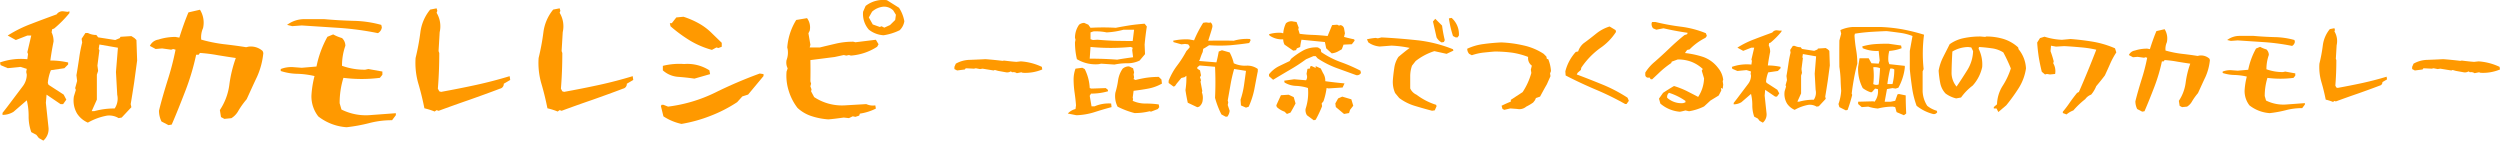 <svg xmlns="http://www.w3.org/2000/svg" width="499.229" height="28.067" viewBox="0 0 499.229 28.067">
  <g id="グループ_282" data-name="グループ 282" transform="translate(-180 -680.879)">
    <g id="昆布茶でつくる和風のワカモレ" transform="translate(30 10)">
      <path id="パス_141" data-name="パス 141" d="M12.463,11.043a1.178,1.178,0,0,0-.92-.18l-.28-.18a1.388,1.388,0,0,1-.981.18l-1.56-.28-.64-.181-.26.1-2.2-.36-.52.08-.82-.16-.38.08-1.64-.08-.18.24L.54,10.5,0,10.223V9.782l.28-.639a5.8,5.8,0,0,1,2.8-.761c1.04-.04,2.06-.079,3.1-.14,1.12.08,2.28.2,3.44.34l.28-.06c.8.1,1.621.2,2.461.26l.9-.1a11.643,11.643,0,0,1,4.2,1.1l.08.521a8.775,8.775,0,0,1-3.9.66l-.281-.1Z" transform="translate(340.588 674.45)" fill="#f90"/>
      <path id="パス_142" data-name="パス 142" d="M22.641,19.1a3.162,3.162,0,0,1,1.54-.9l.1-.74c-.059-.84-.16-1.679-.28-2.52a18.99,18.99,0,0,1-.2-2.641,6.259,6.259,0,0,1,.38-2.16l1.36-.18.479.26a9.3,9.3,0,0,1,1,3.8l.36.1,2.841-.1.44.36v.28a11.915,11.915,0,0,1-3.381.46l-.26.44.36,2.1H28a7.1,7.1,0,0,1,3.3-.559l.08.72c-1.14.3-2.28.64-3.4,1a13.19,13.19,0,0,1-3.621.62ZM29.3,9.143l-.46.1a7.2,7.2,0,0,1-4.381-1,14.51,14.51,0,0,1-.381-3.361l.1-.52-.1-.38a4.524,4.524,0,0,1,.82-2.621A1.676,1.676,0,0,1,25.921,1l.82.36.44.62a42.407,42.407,0,0,1,5.042,0c.92-.18,1.86-.34,2.839-.5.961-.14,1.941-.239,2.921-.319l.441.559c-.181,1.2-.341,2.421-.441,3.621l.08,1.9-1.08,1.28a5.438,5.438,0,0,1-2.421.54,12.336,12.336,0,0,0-2.6.26Zm6.2-2.721.1-.44-.36-.18a41.761,41.761,0,0,1-8.062,0l-.16,2.341c1.821,0,3.661.06,5.481.2,1.02-.18,2.1-.34,3.181-.479Zm.38-4.06h-2.1A15.944,15.944,0,0,1,30.4,2.9a10.584,10.584,0,0,0-2.66-.2l-.56.2v1.36l.48.16.9-.06c1.161.1,2.321.179,3.481.219,1.16.021,2.341.04,3.561.04Zm-3.3,15.363a4.642,4.642,0,0,1-.439-2.781,16.277,16.277,0,0,0,.54-2.441,5.363,5.363,0,0,1,.92-2.36,1.917,1.917,0,0,1,1.259-.46l.821.38.2.8-.1.439.1.561-.1.359.38.181c.72-.181,1.481-.34,2.261-.46a18.84,18.84,0,0,1,2.38-.16l.54.519.1.82a8.787,8.787,0,0,1-2.741,1c-.96.181-1.94.321-2.92.441l-.18,1.381.08.259-.08.361a6.071,6.071,0,0,0,2.56.54,18.52,18.52,0,0,1,2.641.18l.1.54-.28.379-1.36.521-.281-.08a11.909,11.909,0,0,1-3.02.36,16.606,16.606,0,0,1-3.381-1.28" transform="translate(340.588 674.45)" fill="#f90"/>
      <path id="パス_143" data-name="パス 143" d="M53.324,19.284a17.235,17.235,0,0,1-1.28-3.32c.1-2.1.1-4.161,0-6.2l-3.08-.26-.461.359v.28l.541.34.2,1-.2.36.2.62-.1.26L49.5,14.6l-.08.281a3,3,0,0,1,.16,1.52,1.81,1.81,0,0,1-.721,1.34l-.36.1-1.9-.9c-.179-.82-.34-1.66-.46-2.52a15.315,15.315,0,0,0,.181-2.862l-.36.281-.641.16-.9,1.08-.381.54-.28.1-.98-.72v-.44a12.736,12.736,0,0,1,1.681-3.02,21.027,21.027,0,0,0,1.86-2.9l.64-.719V5.641l-.281-.36-.62-.08-.74.08-1.56-.439-.08-.281a11.745,11.745,0,0,1,3.2-.259l.98.179a23.467,23.467,0,0,1,1.82-3.5L50.244.9l.62.08L51.143.9a.951.951,0,0,1,.361.961l-.18.66-.641,2.04q2.552-.06,5.1,0a9.267,9.267,0,0,1,3.261-.34l.1.26-.28.54c-1.2.18-2.44.321-3.721.441a30.876,30.876,0,0,1-4.28,0l-.721.46-.46.259-.1.641a10.05,10.05,0,0,0-.54,1.42l-.181.36,3.461.281c.18-.721.34-1.461.46-2.162l.641-.259,1.54.44a8.513,8.513,0,0,1,.82,2.16,5.278,5.278,0,0,0,2.5.481,3.521,3.521,0,0,1,2.3.66v.46c-.241,1.2-.46,2.4-.7,3.641a16.135,16.135,0,0,1-1.121,3.44l-.54.18-1-.44-.08-1.16a16.135,16.135,0,0,0,.68-2.821c.141-1,.28-1.96.4-2.92l-2.36-.38a27.747,27.747,0,0,0-.721,3.1c-.179,1.059-.38,2.12-.559,3.2l.1.36-.1.54.38,1.141a2.26,2.26,0,0,1-.46,1.179h-.361Z" transform="translate(340.588 674.45)" fill="#f90"/>
      <path id="パス_144" data-name="パス 144" d="M74.244,6.082l-.26-1.26-4.68-.46a12.424,12.424,0,0,0-.261,1.46l-.66.26-.16.36-.56.1-1.74-1.2a2.234,2.234,0,0,1-.261-1.06,4.321,4.321,0,0,1-2.74-.76l-.1-.261a6.965,6.965,0,0,1,2.46-.279l.38.1a5.493,5.493,0,0,1,.541-2,1.63,1.63,0,0,1,1.46-.36l.66.1.441,1.16-.1.28.28.921a26.526,26.526,0,0,0,2.8.22c.94.04,1.88.12,2.78.219l.9-2.18,1.02-.08.36.18.28-.1a.877.877,0,0,1,.72.64l.18,1-.18.721c.66.18,1.34.34,2.02.48l.1.259-.561.721-1.66.08-.34.92-.66.38a3.277,3.277,0,0,1-1.36.44ZM62.822,11.643v-.38a6.055,6.055,0,0,1,1.84-1.54c.721-.36,1.481-.721,2.28-1.1l.281-.439A14.758,14.758,0,0,1,69.663,6.5,5.486,5.486,0,0,1,72.6,5.9l.56.36.08.561a17.475,17.475,0,0,0,3.881,2,31.6,31.6,0,0,1,3.961,1.72l.1.46a.885.885,0,0,1-.92.441L76.285,10a18,18,0,0,1-3.761-1.921l-.38-.439h-.46l-1.46.62a35.191,35.191,0,0,1-3.282,2.14c-1.1.64-2.2,1.3-3.3,1.961Zm3.1,7.082a4.284,4.284,0,0,1-1.541-.92l-.1-.341c.3-.68.62-1.36.92-2.02l1.541-.1,1.02.481.36,1.259c-.3.6-.64,1.2-1,1.821l-.721.28Zm4.48.72a1.917,1.917,0,0,1-.28-1.26A10.238,10.238,0,0,0,70.6,14a8.973,8.973,0,0,0-2.38-.421,4.751,4.751,0,0,1-2.3-.679l-.061-.361,1.981-.28,2.381.2a1.2,1.2,0,0,0,.179-.92l-.08-.38.181-.98.54-.08c-.061-.32.04-.481.28-.481l.44.2.38.18V9.622q.54.272,1.02.481l.44.9a2.747,2.747,0,0,1,.46,1.641c1.281.18,2.561.319,3.841.439l-.38.821-2.821.18-.38-.08a13.356,13.356,0,0,1-.62,2.641l-.36.439.08.561a23.545,23.545,0,0,1-1.28,2.7l-.38.1Zm5.762-1.64-.1-.721.561-1,.82-.36,1.821.54.379,1.28-.639.821-.2.64-1,.18Z" transform="translate(340.588 674.45)" fill="#f90"/>
      <path id="パス_145" data-name="パス 145" d="M95.382,18.545c-1.16-.3-2.28-.621-3.4-.961A9.959,9.959,0,0,1,88.821,16L88,15a5.5,5.5,0,0,1-.439-2.641c.06-.8.159-1.58.279-2.381a5.2,5.2,0,0,1,.821-2.18c.78-.66,1.52-1.26,2.26-1.8a22.552,22.552,0,0,0-3.64-.46l-2.361.18a4.712,4.712,0,0,1-1.82-.54L82.66,4.9l-.281-.62A11.579,11.579,0,0,1,84.1,4l.46.08.74-.18c2.42.12,4.841.321,7.262.58a27.08,27.08,0,0,1,7,1.781l.08.28-1.36.64-2.441-.54a11.814,11.814,0,0,0-3.74,1.98l-.721.921a6.388,6.388,0,0,0-.36,2.18v2.361a2.5,2.5,0,0,0,1.261,1.26,12.809,12.809,0,0,0,3.921,2.02l.08.28-.361.821ZM97.283,4.9a2.525,2.525,0,0,1-1-1L95.562.721l.461-.54,1.359,1.36a24.612,24.612,0,0,0,.541,2.9l-.18.38Zm2.28-1.28A20.921,20.921,0,0,1,98.743.1l.54-.1a4.337,4.337,0,0,1,1.461,3.521l-.281.38h-.36Z" transform="translate(340.588 674.45)" fill="#f90"/>
      <path id="パス_146" data-name="パス 146" d="M109.446,18.185l-.181-.641c.62-.3,1.221-.58,1.841-.82v-.359l2.361-1.541A13.419,13.419,0,0,0,115.207,11l-.1-.66.2-.8a1.847,1.847,0,0,1-.739-1.741,14.9,14.9,0,0,0-3.241-.859,27.365,27.365,0,0,0-3.421-.221c-.8.061-1.58.141-2.34.221a11.012,11.012,0,0,0-2.241.519l-.54-.28a1.539,1.539,0,0,1-.38-1.019,10.952,10.952,0,0,1,3.3-.941c1.14-.16,2.3-.26,3.461-.32a23.908,23.908,0,0,1,4.48.6,11.928,11.928,0,0,1,4.022,1.68l.54.54.1.461.281.08a7.567,7.567,0,0,1,.54,2.36l-.18.46.08.56-.721,1.621c-.5.859-.94,1.68-1.36,2.46l-.82.28-.2.441-.359.46a9.317,9.317,0,0,1-1.381.82,2.105,2.105,0,0,1-1.82.46l-1.36-.1-1.2.281Z" transform="translate(340.588 674.45)" fill="#f90"/>
      <path id="パス_147" data-name="パス 147" d="M133.939,17.2a55.416,55.416,0,0,0-5.921-2.9c-2.02-.861-4-1.781-5.961-2.8l-.06-.82A9.054,9.054,0,0,1,124.078,6.8l.479-.1a3.513,3.513,0,0,1,1.08-1.62c.861-.62,1.681-1.261,2.5-1.921a8.027,8.027,0,0,1,2.7-1.44l1.2.72.08.36a11.277,11.277,0,0,1-3.2,3.26,15.435,15.435,0,0,0-3.74,3.9l-.08.439-.639.561-.181.34c1.761.66,3.48,1.34,5.2,2.041a29.9,29.9,0,0,1,4.942,2.6l.259.62-.459.64Z" transform="translate(340.588 674.45)" fill="#f90"/>
      <path id="パス_148" data-name="パス 148" d="M140.977,17.124l-.28-1,.82-1.16c.74-.481,1.46-.941,2.181-1.36a17.467,17.467,0,0,1,2.46.959c.78.4,1.58.8,2.36,1.221a7.121,7.121,0,0,0,1.181-3.7l-.46-1.54.2-.34A7,7,0,0,0,147.1,8.742a7.655,7.655,0,0,0-2.66-.439l-1.2.439-.1.28a17.688,17.688,0,0,0-2.541,2.061l-1.26,1.18h-.28l-.28-.38a.572.572,0,0,1-.819-.44v-.52a8.856,8.856,0,0,1,1.919-2.181c.96-.84,1.941-1.74,2.9-2.66q1.47-1.41,3-2.641l.54-.18.1-.28c-.779-.12-1.58-.24-2.4-.4-.82-.14-1.62-.32-2.42-.5l-1.44.28-.641-.28A1.353,1.353,0,0,1,139.237,1l.1-.181h.64a44.969,44.969,0,0,0,5.121.941,19.617,19.617,0,0,1,4.962,1.3l.2.54-.279.379A11.816,11.816,0,0,0,146.8,6.3l-.48.1-.441.62a17.844,17.844,0,0,1,3.642.78,6.433,6.433,0,0,1,3,2.22,4.446,4.446,0,0,1,1,2.341l-.1.26.1.721-.1.819-.36-.18.08.521-.519,1-1.641,1-1.28,1.181a10.57,10.57,0,0,1-3,.96l-.719-.161a10.716,10.716,0,0,1-1.1.26,6.785,6.785,0,0,1-3.9-1.62m5-.54a11.961,11.961,0,0,0-3.282-1.62,1.016,1.016,0,0,0-.36,1,4.253,4.253,0,0,0,3.181,1.06l.461-.16Z" transform="translate(340.588 674.45)" fill="#f90"/>
      <path id="パス_149" data-name="パス 149" d="M160.794,20.564l-.359-.46-.721-.38a6.675,6.675,0,0,1-.38-2.28,9.388,9.388,0,0,0-.259-2.261l-1.9,1.641a2.978,2.978,0,0,1-1.56.44v-.28l.64-.82,2.26-3a2.755,2.755,0,0,0,.561-1.64l-.08-.381.08-.439-.9-.28-1.82.179-1.021-.439-.08-.381a9.055,9.055,0,0,1,3.9-.46l.1-.74-.1-.26.559-2.381h-.559l-1.641.641-1.16-.641a17.917,17.917,0,0,1,3.4-1.68c1.181-.46,2.381-.9,3.581-1.34a1.016,1.016,0,0,1,.92-.44l.641.079.26-.079v.26a16.137,16.137,0,0,1-2.181,2.2l-.28.1-.079.439a2.92,2.92,0,0,1,.279,1.3c-.18.9-.34,1.82-.46,2.721a11.354,11.354,0,0,1,2.54.279v.28l-.54.54-1.92.281a6.228,6.228,0,0,0-.44,1.82l.1.26,2.16,1.4.38.721-.46.639H163.9l-2-1.36-.1,1.16.38,3.581a2.168,2.168,0,0,1-.74,1.821Zm5.461-3.48a3.668,3.668,0,0,1-.46-2.46l.281-.921-.1-.26.279-1.02-.1-.821c.139-.779.259-1.58.38-2.36a20.317,20.317,0,0,1,.44-2.3l-.08-.54.54-.82h.36a2.665,2.665,0,0,0,1.2.279l.259.341,2.441.38.66-.281.08-.179,1.561-.1.44.28.279.281.1,2.921-.42,3.1c-.16,1.04-.32,2.08-.5,3.12l.1.441-1.38,1.48-.441.08a2.582,2.582,0,0,0-1.64-.36,8.656,8.656,0,0,0-2.741,1,3.492,3.492,0,0,1-1.541-1.28m5.722-2.721-.18-3.221.28-3.461-2.641-.46-.1.641.1.18-.279,2.18.1.76-.179.541v3.561l-.741,1.639h.38a10.624,10.624,0,0,1,2.9-.38,2.532,2.532,0,0,0,.36-1.98" transform="translate(340.588 674.45)" fill="#f90"/>
      <path id="パス_150" data-name="パス 150" d="M192.143,17.565a18.063,18.063,0,0,1-.9-3.581c-.18-1.24-.34-2.481-.46-3.761V6.6l.54-2.981a10.968,10.968,0,0,0-2.5-.639c-.88-.12-1.78-.24-2.681-.341-1.1.04-2.16.1-3.2.16-1.04.08-2.081.181-3.121.36l-.08.361a25.578,25.578,0,0,0,.32,2.82,16.047,16.047,0,0,1,.241,2.8q-.39,1.44-.661,2.94c-.179,1-.339,2-.46,3.041l.1.26a27.67,27.67,0,0,1-.92,3l-.36.08-1.281-.64-.179-.621a9.713,9.713,0,0,0,.54-2.64c-.061-.78-.1-1.58-.12-2.381a22.969,22.969,0,0,0-.241-2.4c-.019-1.76-.019-3.5,0-5.261l.361-1.361-.16-.719a6.926,6.926,0,0,1,2.461-.62h5.56a31.96,31.96,0,0,1,4.442.479,39.707,39.707,0,0,1,4.241,1.061,29.057,29.057,0,0,0-.08,6.861l-.2.46v3.981a5.785,5.785,0,0,0,.92,2.9,5.258,5.258,0,0,0,1.9.98l.1.28a.764.764,0,0,1-.819.38,8.82,8.82,0,0,1-3.3-1.64m-4,1.26-.28-1-.46-.1a12.463,12.463,0,0,0-3,.38,8.487,8.487,0,0,1-1.92-.38l-1.3.1-.719-.621v-.459l3.02-.081.26.081a3.364,3.364,0,0,0,.66-2.521l-.559-.1-.641.721h-.28a5.458,5.458,0,0,1-1.54-.82,8.112,8.112,0,0,1-.92-4.241l.28-1.72h1.82l.56,1,1.44.08.2-.62-.2-1.921a7.027,7.027,0,0,1-3.18-.54l-.1-.359a12.692,12.692,0,0,1,2.52-.461c.88-.06,1.781-.081,2.7-.081l2.541.361.1.54a8.7,8.7,0,0,1-2.461.54,6.02,6.02,0,0,0-.179,2.081l.179.56,3.1.34v.38a10.86,10.86,0,0,1-1.28,3.981l-.561.179-.62-.1-1.1.2-.46,2.521h1.2l.9-.18.46-1.28.28-.081,1.361.28c0,1.2.04,2.4.1,3.621l-.46.34Zm-3.3-8.762a2.606,2.606,0,0,0-1.361-.2,13.5,13.5,0,0,1,0,3.361,1.329,1.329,0,0,0,1.08.08c.14-1.081.22-2.161.281-3.241m2.48,3.161a11.465,11.465,0,0,0,.36-2.921,1.066,1.066,0,0,0-.82-.16,26.653,26.653,0,0,0-.561,3.081Z" transform="translate(340.588 674.45)" fill="#f90"/>
      <path id="パス_151" data-name="パス 151" d="M208.1,18.084h-.541V17.8l.641-.54a7.288,7.288,0,0,1,1.12-3.681,14.473,14.473,0,0,0,1.641-3.481,31.287,31.287,0,0,0-1.5-3.2,5.638,5.638,0,0,0-2.281-.82c-.86-.12-1.719-.221-2.58-.261l-.08.341a7,7,0,0,1,.72,3.66,8,8,0,0,1-1.9,3.7,10.911,10.911,0,0,0-2.321,2.381l-.98.18a5.83,5.83,0,0,1-2.12-.981A4.211,4.211,0,0,1,196.86,13a19.521,19.521,0,0,1-.319-2.46,9.784,9.784,0,0,1,.92-2.742c.42-.839.86-1.679,1.28-2.54a7.342,7.342,0,0,1,2.841-1.22,15.981,15.981,0,0,1,3.32-.32l.92.08.261-.08a11.813,11.813,0,0,1,3.44.5,7.729,7.729,0,0,1,2.9,1.68l.08.36a6.473,6.473,0,0,1,1.48,3.841,10.053,10.053,0,0,1-1.44,3.9,35.507,35.507,0,0,1-2.5,3.46l-1.581,1.34ZM202.282,10.4a7.609,7.609,0,0,0,1.14-3.761l-.361-.74-.639-.08a6.338,6.338,0,0,0-3.141.9c-.08,1.441-.14,2.862-.16,4.282a4.307,4.307,0,0,0,1,2.72c.74-1.08,1.461-2.2,2.161-3.321" transform="translate(340.588 674.45)" fill="#f90"/>
      <path id="パス_152" data-name="パス 152" d="M221.343,19v-.261a21.938,21.938,0,0,0,1.421-1.88c.46-.66.939-1.28,1.42-1.88l.36-.18c.62-1.38,1.2-2.78,1.78-4.181s1.14-2.821,1.7-4.261a21.169,21.169,0,0,0-3.161-.48q-1.621-.151-3.241-.24l-1.64.1-1-.18-.1,1.08a20.549,20.549,0,0,1,.64,2.041l-.1.38a3.06,3.06,0,0,1,.38,2.14l-1.021.1-.62-.1-.38.1-.64-.54q-.358-1.44-.6-2.881c-.139-.94-.26-1.94-.32-2.96l.56-.881.9-.279a13.3,13.3,0,0,0,3.48.62l1.741-.16c1.52.12,3.041.3,4.56.559a19.2,19.2,0,0,1,4.3,1.3l.26.82A15.255,15.255,0,0,0,230.8,9.143c-.34.78-.7,1.56-1.06,2.341-.54.719-1.121,1.439-1.72,2.139a6.193,6.193,0,0,1-1.021,1.7,2.508,2.508,0,0,0-1.18.9,16.942,16.942,0,0,0-2.38,2.26,4.519,4.519,0,0,0-1.361.8Z" transform="translate(340.588 674.45)" fill="#f90"/>
      <path id="パス_153" data-name="パス 153" d="M236.189,18.2a3.543,3.543,0,0,1-.36-1.54c.36-1.46.78-2.881,1.219-4.3a38.367,38.367,0,0,0,1.141-4.4l-.341-.1-.28.1-1.3-.18-.92.08-.819-.44a1.6,1.6,0,0,1,1.2-.9,7.949,7.949,0,0,1,2.46-.38l.54.1c.38-1.2.8-2.421,1.3-3.6l1.64-.38a3.474,3.474,0,0,1,.44,2.621,3.2,3.2,0,0,0-.259,1.639,21.17,21.17,0,0,0,3.14.641c1.061.12,2.16.26,3.261.44l.36-.08a2.523,2.523,0,0,1,2,.62l.1.28a10.792,10.792,0,0,1-.9,3.4c-.5,1.04-.98,2.12-1.48,3.2a12.083,12.083,0,0,0-1.181,1.641,2.82,2.82,0,0,1-1,1.061l-1,.1-.481-.26-.159-1a8.457,8.457,0,0,0,1.36-3.621,18.276,18.276,0,0,1,.92-3.8c-.86-.12-1.72-.259-2.58-.4a22.028,22.028,0,0,0-2.541-.32l-.179.261h-.362a34.253,34.253,0,0,1-1.519,5.121c-.64,1.66-1.28,3.28-1.961,4.84l-.459.081Z" transform="translate(340.588 674.45)" fill="#f90"/>
      <path id="パス_154" data-name="パス 154" d="M258.621,17.484a4.647,4.647,0,0,1-.981-2.98,14.237,14.237,0,0,1,.441-2.782,12.24,12.24,0,0,0-2.441-.319,8.154,8.154,0,0,1-2.38-.4v-.281a4.106,4.106,0,0,1,1.92-.259l1.081.08,2.1-.181a14.594,14.594,0,0,1,1.561-4.24l.819-.341A6.015,6.015,0,0,0,262,6.3a1.506,1.506,0,0,1,.48,1.1,8.5,8.5,0,0,0-.48,2.86,9.536,9.536,0,0,0,3.3.561l.46-.1,2,.361v.46l-.36.44a20.575,20.575,0,0,1-5.2,0,12.111,12.111,0,0,0-.54,3.62l.26.9a7.741,7.741,0,0,0,3.94.8l3.821-.279V17.3l-.54.721a12.644,12.644,0,0,0-3.3.42,23.524,23.524,0,0,1-3.181.58,7.374,7.374,0,0,1-4.041-1.54m3.121-12.623-5.481-.36-1.361.1-.74-.179a4.075,4.075,0,0,1,2.5-.821h2.8c1.341.12,2.7.2,4.1.24a15.852,15.852,0,0,1,4.041.581l.08.359a1.1,1.1,0,0,1-.56.82,43.226,43.226,0,0,0-5.381-.74" transform="translate(340.588 674.45)" fill="#f90"/>
      <path id="パス_155" data-name="パス 155" d="M275.3,16.784a9.517,9.517,0,0,0-1.461-.46c-.24-1.2-.519-2.36-.86-3.5a10.532,10.532,0,0,1-.4-3.681,32.421,32.421,0,0,0,.68-3.64,6.367,6.367,0,0,1,1.4-3.261l.92-.181.1.361-.1.28a3.73,3.73,0,0,1,.441,2.761l-.16,2.7.1.28c0,1.681-.06,3.381-.2,5.081l.2.38.26.08c1.641-.3,3.28-.62,4.941-.98,1.64-.36,3.261-.781,4.841-1.26l.08.54-.921.54a.669.669,0,0,1-.54.7c-1.46.561-2.92,1.08-4.381,1.6q-2.19.75-4.38,1.559l-.281-.1Z" transform="translate(340.588 674.45)" fill="#f90"/>
      <path id="パス_156" data-name="パス 156" d="M303.56,11.043a1.179,1.179,0,0,0-.92-.18l-.28-.18a1.388,1.388,0,0,1-.981.18l-1.56-.28-.64-.181-.26.1-2.2-.36-.519.08-.821-.16-.38.08-1.64-.08-.18.24-1.541.2-.54-.28V9.782l.28-.639a5.8,5.8,0,0,1,2.8-.761c1.04-.04,2.061-.079,3.1-.14,1.12.08,2.28.2,3.44.34l.28-.06c.8.1,1.621.2,2.46.26l.9-.1a11.643,11.643,0,0,1,4.2,1.1l.08.521a8.782,8.782,0,0,1-3.9.66l-.28-.1Z" transform="translate(340.588 674.45)" fill="#f90"/>
    </g>
    <g id="和カモレレシピ" transform="translate(-247.206 -1.088)">
      <path id="パス_134" data-name="パス 134" d="M7.756,27.563l-.5-.644-1.008-.532a9.317,9.317,0,0,1-.532-3.192,13.067,13.067,0,0,0-.364-3.165l-2.66,2.3A4.169,4.169,0,0,1,.5,22.943v-.392L1.4,21.4l3.164-4.2a3.855,3.855,0,0,0,.784-2.3l-.112-.532.112-.616-1.26-.392-2.548.252L.112,13,0,12.471a12.665,12.665,0,0,1,5.46-.644l.14-1.036-.14-.364.784-3.332H5.46l-2.3.9-1.624-.9A25.084,25.084,0,0,1,6.3,4.743c1.652-.644,3.332-1.26,5.012-1.876A1.421,1.421,0,0,1,12.6,2.251l.9.111.364-.111v.364A22.662,22.662,0,0,1,10.808,5.7l-.392.14-.112.616a4.056,4.056,0,0,1,.392,1.82c-.252,1.259-.476,2.548-.644,3.808a15.9,15.9,0,0,1,3.556.392v.391l-.756.757-2.688.392a8.72,8.72,0,0,0-.616,2.548l.14.364,3.024,1.96.532,1.008-.644.9h-.5l-2.8-1.9-.14,1.624.532,5.012a3.035,3.035,0,0,1-1.036,2.548ZM15.4,22.691a5.128,5.128,0,0,1-.644-3.444l.392-1.288-.14-.364.392-1.428-.14-1.148c.2-1.092.364-2.212.532-3.3a28.457,28.457,0,0,1,.616-3.22L16.3,7.739l.756-1.148h.5a3.712,3.712,0,0,0,1.68.392l.364.476,3.416.532L23.94,7.6l.112-.252,2.184-.14.616.392.392.392.14,4.088-.588,4.34c-.224,1.456-.448,2.912-.7,4.368l.14.616L24.3,23.475l-.616.112a3.624,3.624,0,0,0-2.3-.5,12.124,12.124,0,0,0-3.836,1.4A4.877,4.877,0,0,1,15.4,22.691m8.008-3.808-.252-4.508.392-4.845-3.7-.643-.14.9.14.252-.392,3.052.14,1.064-.252.756v4.984l-1.036,2.3h.532a14.771,14.771,0,0,1,4.06-.533,3.542,3.542,0,0,0,.5-2.771" transform="translate(427.206 681.967)" fill="#f90"/>
      <path id="パス_135" data-name="パス 135" d="M32.247,24.259a4.96,4.96,0,0,1-.5-2.156c.5-2.044,1.092-4.032,1.708-6.02a53.615,53.615,0,0,0,1.6-6.16l-.476-.14-.392.14-1.82-.252-1.288.112-1.148-.616a2.233,2.233,0,0,1,1.68-1.26,11.107,11.107,0,0,1,3.444-.532l.756.14c.532-1.68,1.12-3.388,1.82-5.04l2.3-.532a4.873,4.873,0,0,1,.616,3.668,4.478,4.478,0,0,0-.364,2.3,29.85,29.85,0,0,0,4.4.9c1.484.168,3.024.364,4.564.616l.5-.112a3.534,3.534,0,0,1,2.8.868l.14.392a15.139,15.139,0,0,1-1.26,4.76c-.7,1.456-1.372,2.968-2.072,4.48a16.687,16.687,0,0,0-1.652,2.3,3.935,3.935,0,0,1-1.4,1.484l-1.4.14-.672-.364-.224-1.4A11.846,11.846,0,0,0,45.8,16.9a25.463,25.463,0,0,1,1.288-5.32c-1.2-.168-2.408-.364-3.612-.56a30.853,30.853,0,0,0-3.556-.448l-.252.364h-.5A48.006,48.006,0,0,1,37.035,18.1c-.9,2.324-1.792,4.592-2.744,6.776l-.644.112Z" transform="translate(427.206 681.967)" fill="#f90"/>
      <path id="パス_136" data-name="パス 136" d="M63.563,23.251a6.505,6.505,0,0,1-1.372-4.172,19.776,19.776,0,0,1,.616-3.892,17.093,17.093,0,0,0-3.416-.449,11.337,11.337,0,0,1-3.332-.559v-.392a5.767,5.767,0,0,1,2.688-.364l1.512.112,2.94-.252a20.468,20.468,0,0,1,2.184-5.936l1.148-.476a8.411,8.411,0,0,0,1.764.728,2.1,2.1,0,0,1,.672,1.54,11.9,11.9,0,0,0-.672,4,13.347,13.347,0,0,0,4.62.784l.644-.14,2.8.5v.644l-.5.616a28.887,28.887,0,0,1-7.28,0,16.95,16.95,0,0,0-.756,5.068l.364,1.26A10.853,10.853,0,0,0,73.7,23l5.348-.393V23l-.756,1.008a17.7,17.7,0,0,0-4.62.588,32.873,32.873,0,0,1-4.452.811,10.318,10.318,0,0,1-5.656-2.155M67.931,5.583l-7.672-.5-1.9.14-1.036-.252a5.707,5.707,0,0,1,3.5-1.149h3.92c1.876.168,3.78.281,5.74.337a22.253,22.253,0,0,1,5.656.812l.112.5a1.538,1.538,0,0,1-.784,1.148,60.012,60.012,0,0,0-7.532-1.036" transform="translate(427.206 681.967)" fill="#f90"/>
      <path id="パス_137" data-name="パス 137" d="M86.794,22.271a13.306,13.306,0,0,0-2.044-.644c-.336-1.68-.728-3.3-1.2-4.9a14.734,14.734,0,0,1-.56-5.151,45.387,45.387,0,0,0,.952-5.1A8.907,8.907,0,0,1,85.9,1.916l1.288-.252.14.5-.14.392A5.226,5.226,0,0,1,87.8,6.423L87.578,10.2l.14.391c0,2.352-.084,4.733-.28,7.113l.28.531.364.112c2.3-.42,4.592-.868,6.916-1.372,2.3-.5,4.564-1.092,6.775-1.764l.113.756-1.288.756a.94.94,0,0,1-.756.981c-2.044.784-4.088,1.511-6.132,2.239Q90.644,21,87.578,22.131l-.392-.14Z" transform="translate(427.206 681.967)" fill="#f90"/>
      <path id="パス_138" data-name="パス 138" d="M111.362,22.271a13.306,13.306,0,0,0-2.044-.644c-.336-1.68-.728-3.3-1.2-4.9a14.734,14.734,0,0,1-.56-5.151,45.385,45.385,0,0,0,.952-5.1,8.907,8.907,0,0,1,1.96-4.563l1.288-.252.14.5-.14.392a5.226,5.226,0,0,1,.616,3.864l-.224,3.781.14.391c0,2.352-.084,4.733-.28,7.113l.28.531.364.112c2.3-.42,4.592-.868,6.916-1.372,2.3-.5,4.564-1.092,6.775-1.764l.113.756-1.288.756a.94.94,0,0,1-.756.981c-2.044.784-4.088,1.511-6.132,2.239q-3.066,1.05-6.132,2.184l-.392-.14Z" transform="translate(427.206 681.967)" fill="#f90"/>
      <path id="パス_139" data-name="パス 139" d="M132.477,23.223l-.5-2.043.14-.252h.364l.924.364a29.777,29.777,0,0,0,9.408-2.8,87.709,87.709,0,0,1,8.9-3.809l.756.113v.391l-3.08,3.7-1.148.364L147.205,20.4a27.663,27.663,0,0,1-5.348,2.745,28.9,28.9,0,0,1-5.768,1.6,10.738,10.738,0,0,1-3.612-1.512m6.188-7.532c-1.12-.168-2.212-.279-3.332-.363a5.1,5.1,0,0,1-2.968-1.288v-.9a13.524,13.524,0,0,1,4.256-.364,8.1,8.1,0,0,1,5.04,1.261l.14.756Zm3.5-5.739a17.4,17.4,0,0,1-4.312-1.82A28.4,28.4,0,0,1,133.9,5.248l-.14-.616h.392l.9-1.149,1.428-.139a16.594,16.594,0,0,1,3,1.288,11.833,11.833,0,0,1,2.688,2.015l1.96,1.905v.784l-.672.252-.392-.113Z" transform="translate(427.206 681.967)" fill="#f90"/>
      <path id="パス_140" data-name="パス 140" d="M162.081,23.195a7.453,7.453,0,0,1-2.829-1.651,10.666,10.666,0,0,1-1.735-3.361,9.97,9.97,0,0,1-.449-3.891l.224-.645A2.532,2.532,0,0,1,157.068,12a4.237,4.237,0,0,0,.224-2.156l-.084-.365A12.133,12.133,0,0,1,159,3.987l2.157-.363a3.066,3.066,0,0,1,.531,2.519l-.252.5.393,2.3-.141.532h2.044c1.12-.28,2.212-.532,3.276-.784a15.034,15.034,0,0,1,3.416-.363l.393.111,4.088-.5.531.9-.279.5A11.125,11.125,0,0,1,169.92,11.1l-.391-.112L169,11.1l-.5-.112-1.821.393L161.829,12c.027,1.428.027,2.827,0,4.227l.14.476-.14.532.224.616-.084.392.615,1.148a10.075,10.075,0,0,0,6.048,1.653L173,20.788a3.089,3.089,0,0,0,1.792.252l.113.643a10.619,10.619,0,0,1-3.193,1.008l-.139.393-.756.252-.532-.113-.756.365-1.036-.113c-1.037.14-2.044.281-3.08.365a13.779,13.779,0,0,1-3.332-.645M173.5,5.92a4.753,4.753,0,0,1-1.147-3.584l.5-1.149A5.661,5.661,0,0,1,177.117.04l2.408,1.511a7.146,7.146,0,0,1,1.063,2.689,3.171,3.171,0,0,1-.924,1.792,11.034,11.034,0,0,1-3.219,1.008A5.214,5.214,0,0,1,173.5,5.92m5.264-1.933.141-1.035-.533-.868a2.616,2.616,0,0,0-1.931-.756,3.98,3.98,0,0,0-2.3,1.008L173.5,3.483l.785,1.4,1.4.5.363-.139.532.279L177.733,5Z" transform="translate(427.206 681.967)" fill="#f90"/>
    </g>
  </g>
</svg>
